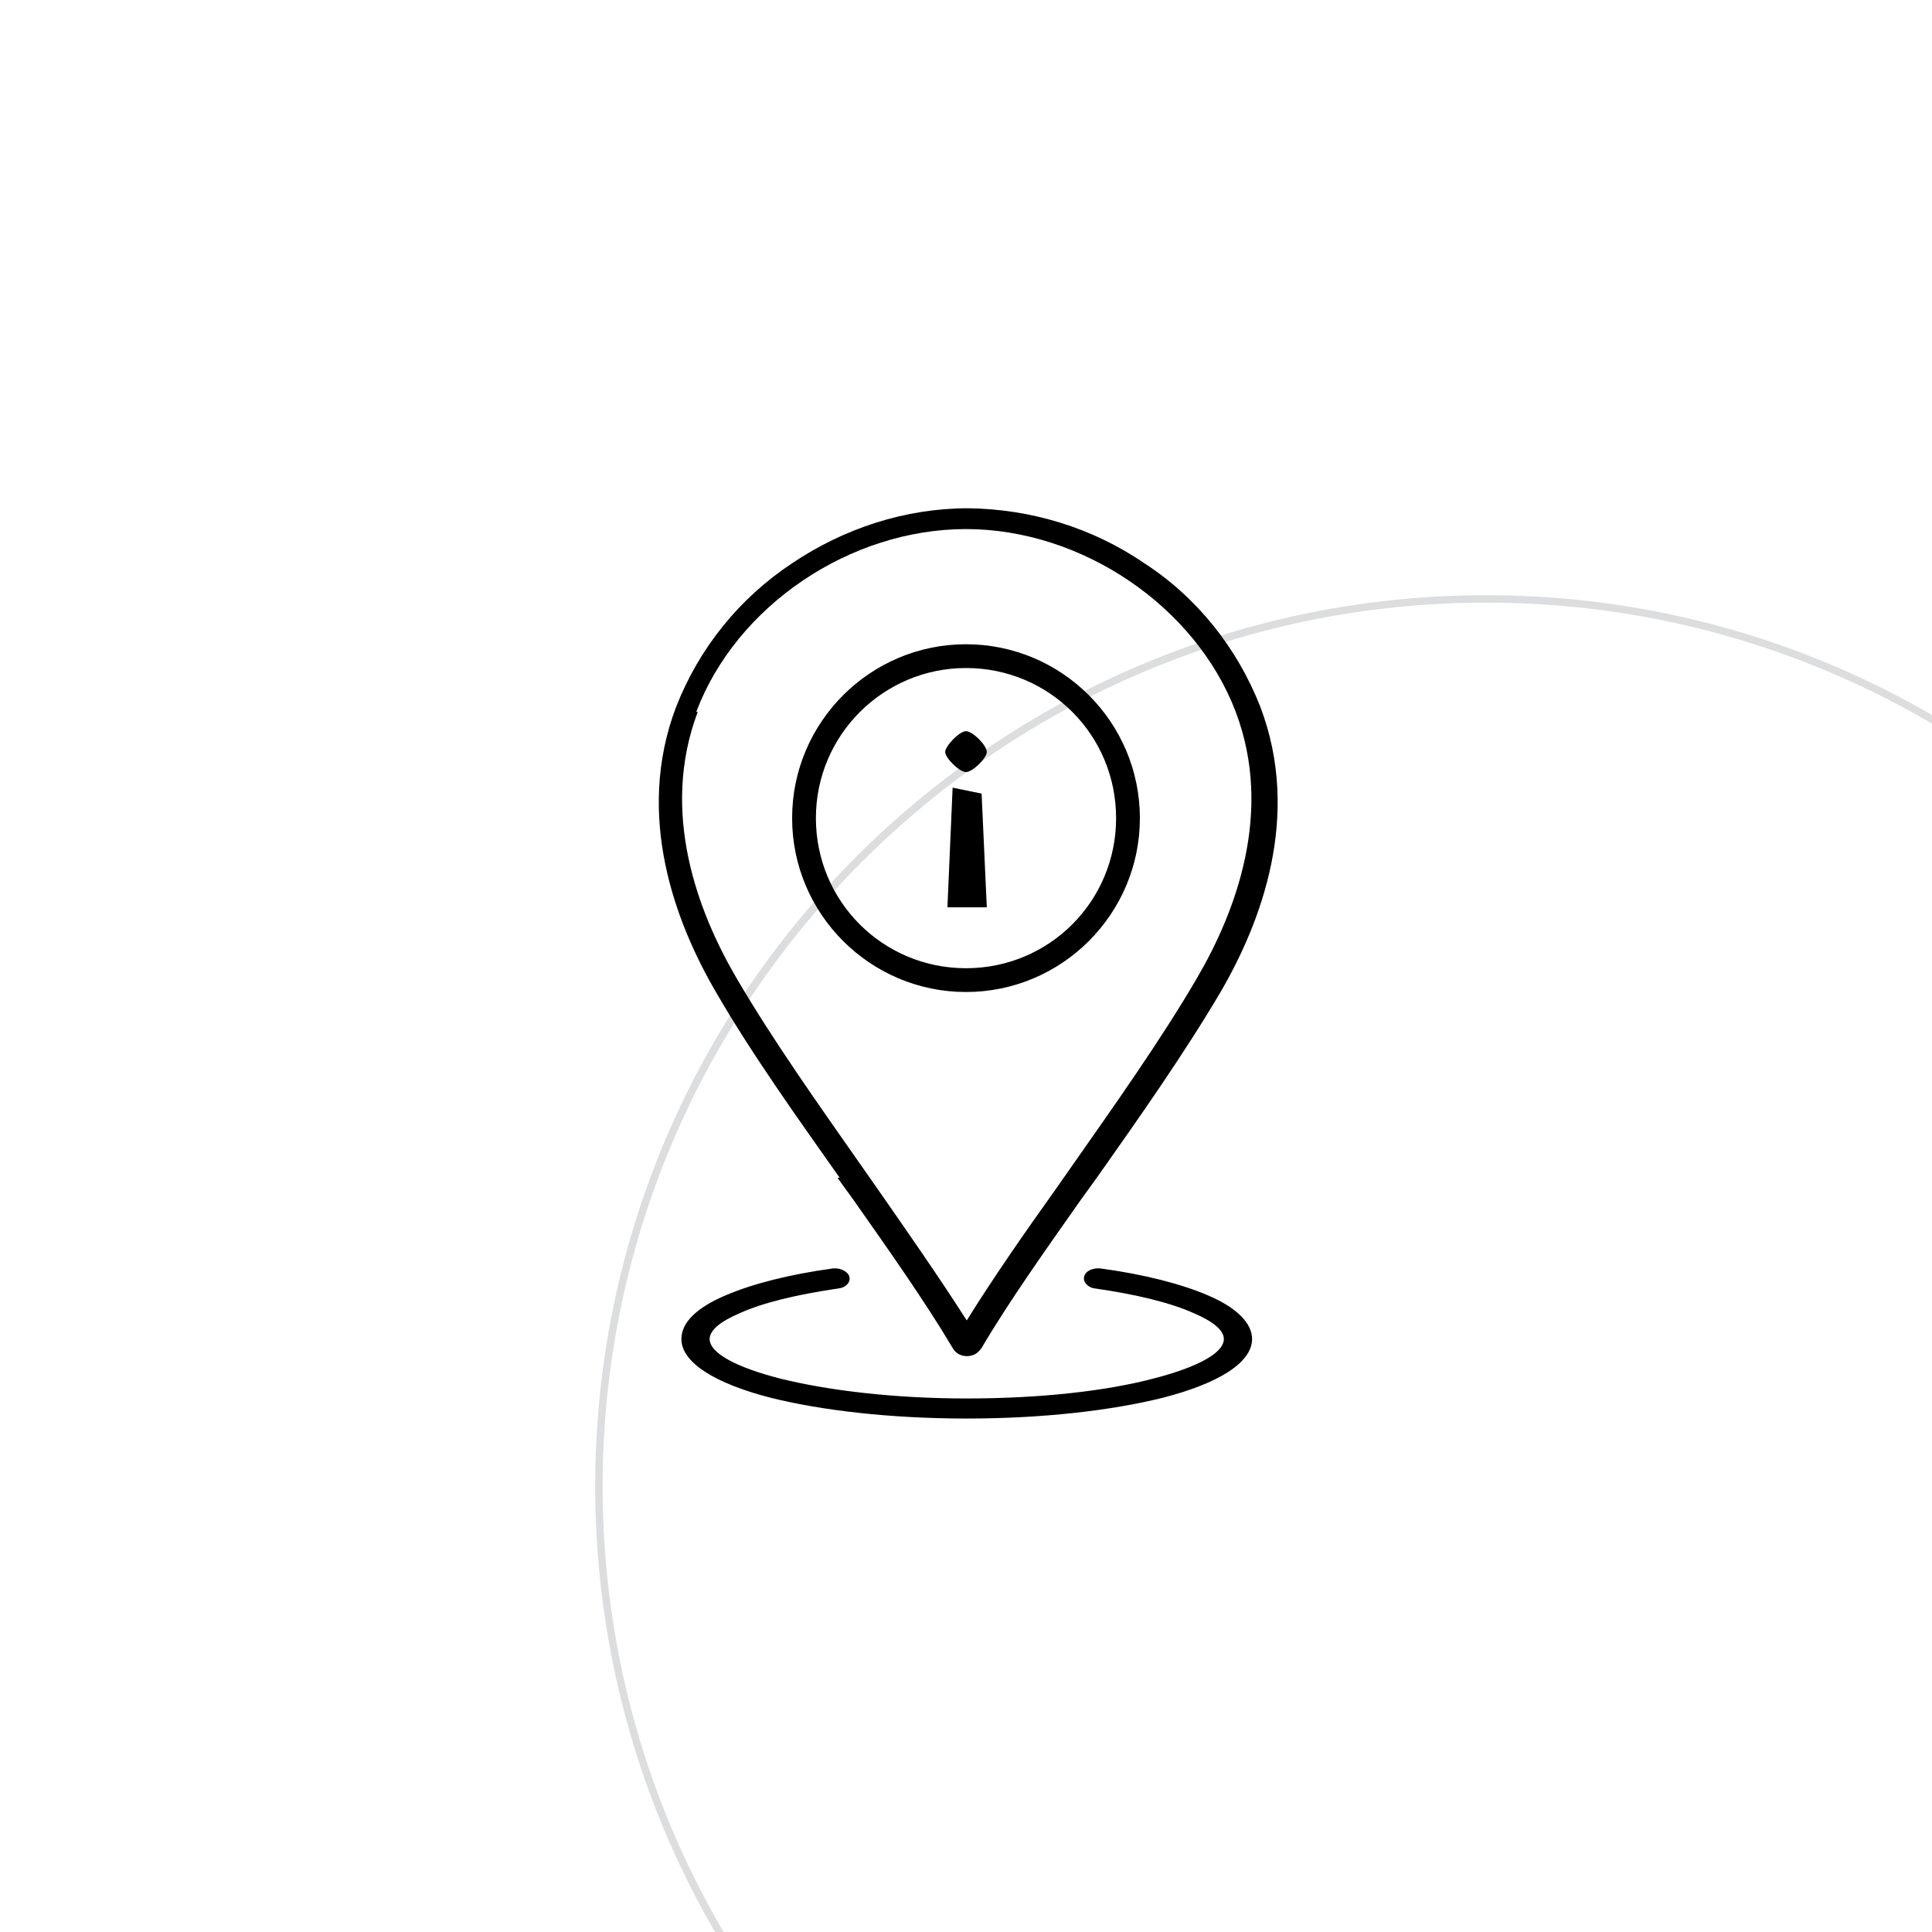 <?xml version="1.0" encoding="UTF-8"?>
<svg id="Layer_1" data-name="Layer 1" xmlns="http://www.w3.org/2000/svg" xmlns:xlink="http://www.w3.org/1999/xlink" viewBox="0 0 26 26">
  <defs>
    <style>
      .cls-1 {
        filter: url(#drop-shadow-2);
      }

      .cls-2 {
        fill: #dcddde;
      }

      .cls-3 {
        fill-rule: evenodd;
      }

      .cls-4 {
        fill: #fff;
      }
    </style>
    <filter id="drop-shadow-2" x="1.01" y="1.01" width="23.98" height="23.98" filterUnits="userSpaceOnUse">
      <feOffset dx="7" dy="7"/>
      <feGaussianBlur result="blur" stdDeviation="5"/>
      <feFlood flood-color="#000" flood-opacity=".25"/>
      <feComposite in2="blur" operator="in"/>
      <feComposite in="SourceGraphic"/>
    </filter>
  </defs>
  <circle class="cls-4" cx="13" cy="13" r="11.98"/>
  <g class="cls-1">
    <circle class="cls-4" cx="13" cy="13" r="11.94"/>
    <path class="cls-2" d="M13,24.99c-6.61,0-11.99-5.38-11.99-11.99S6.39,1.01,13,1.01s11.99,5.38,11.99,11.99-5.38,11.99-11.99,11.99ZM13,1.11C6.45,1.11,1.11,6.45,1.11,13s5.33,11.89,11.89,11.89,11.89-5.33,11.89-11.89S19.55,1.11,13,1.11Z"/>
  </g>
  <g>
    <path d="M11.27,15.85l.21.29c.45.64.96,1.36,1.34,2,.06.11.2.14.31.08.03-.02.06-.05.08-.08.37-.63.89-1.36,1.34-2l.21-.29c.55-.78,1.17-1.66,1.66-2.49.55-.94,1.1-2.38.54-3.85-.31-.79-.85-1.47-1.56-1.93-.7-.48-1.53-.73-2.37-.74-.85,0-1.67.27-2.37.74-.71.47-1.25,1.14-1.56,1.93-.56,1.47-.01,2.91.54,3.85.48.83,1.11,1.71,1.66,2.49ZM9.37,9.58c.54-1.43,2.07-2.46,3.63-2.46s3.09,1.04,3.63,2.46c.51,1.35,0,2.69-.52,3.58-.49.84-1.13,1.74-1.69,2.54l-.21.3c-.4.56-.84,1.19-1.2,1.77-.37-.58-.81-1.21-1.2-1.77l-.21-.3c-.56-.8-1.2-1.7-1.69-2.54-.52-.89-1.03-2.23-.52-3.58ZM13,13.35c1.29,0,2.34-1.05,2.34-2.34s-1.05-2.34-2.34-2.34-2.34,1.05-2.34,2.34h0c0,1.29,1.05,2.34,2.34,2.34ZM13,8.99c1.12,0,2.02.9,2.02,2.02s-.9,2.02-2.02,2.02-2.02-.9-2.02-2.02c0-1.12.91-2.02,2.02-2.02h0Z"/>
    <path d="M13,10.39c-.09,0-.28-.19-.28-.27s.19-.28.28-.28.28.19.28.28c0,.08-.19.27-.28.27ZM12.75,12.21l.07-1.61.39.08.07,1.53h-.52Z"/>
    <path class="cls-3" d="M14.74,17.34c-.1-.01-.17-.09-.15-.16.02-.08.12-.12.22-.11.59.08,1.09.21,1.44.36.38.16.6.37.6.59,0,.32-.46.6-1.2.79-.68.17-1.61.28-2.64.28s-1.96-.11-2.64-.28c-.74-.19-1.2-.47-1.2-.79,0-.23.22-.43.6-.59.35-.15.85-.28,1.44-.36.1-.01.2.04.22.11.02.08-.05.15-.15.16-.55.08-1.01.19-1.32.33-.26.11-.41.23-.41.35,0,.19.36.38.94.53.64.16,1.53.27,2.52.27s1.88-.1,2.52-.27c.58-.15.94-.34.94-.53,0-.12-.15-.24-.41-.35-.31-.14-.77-.25-1.32-.33h0Z"/>
  </g>
</svg>